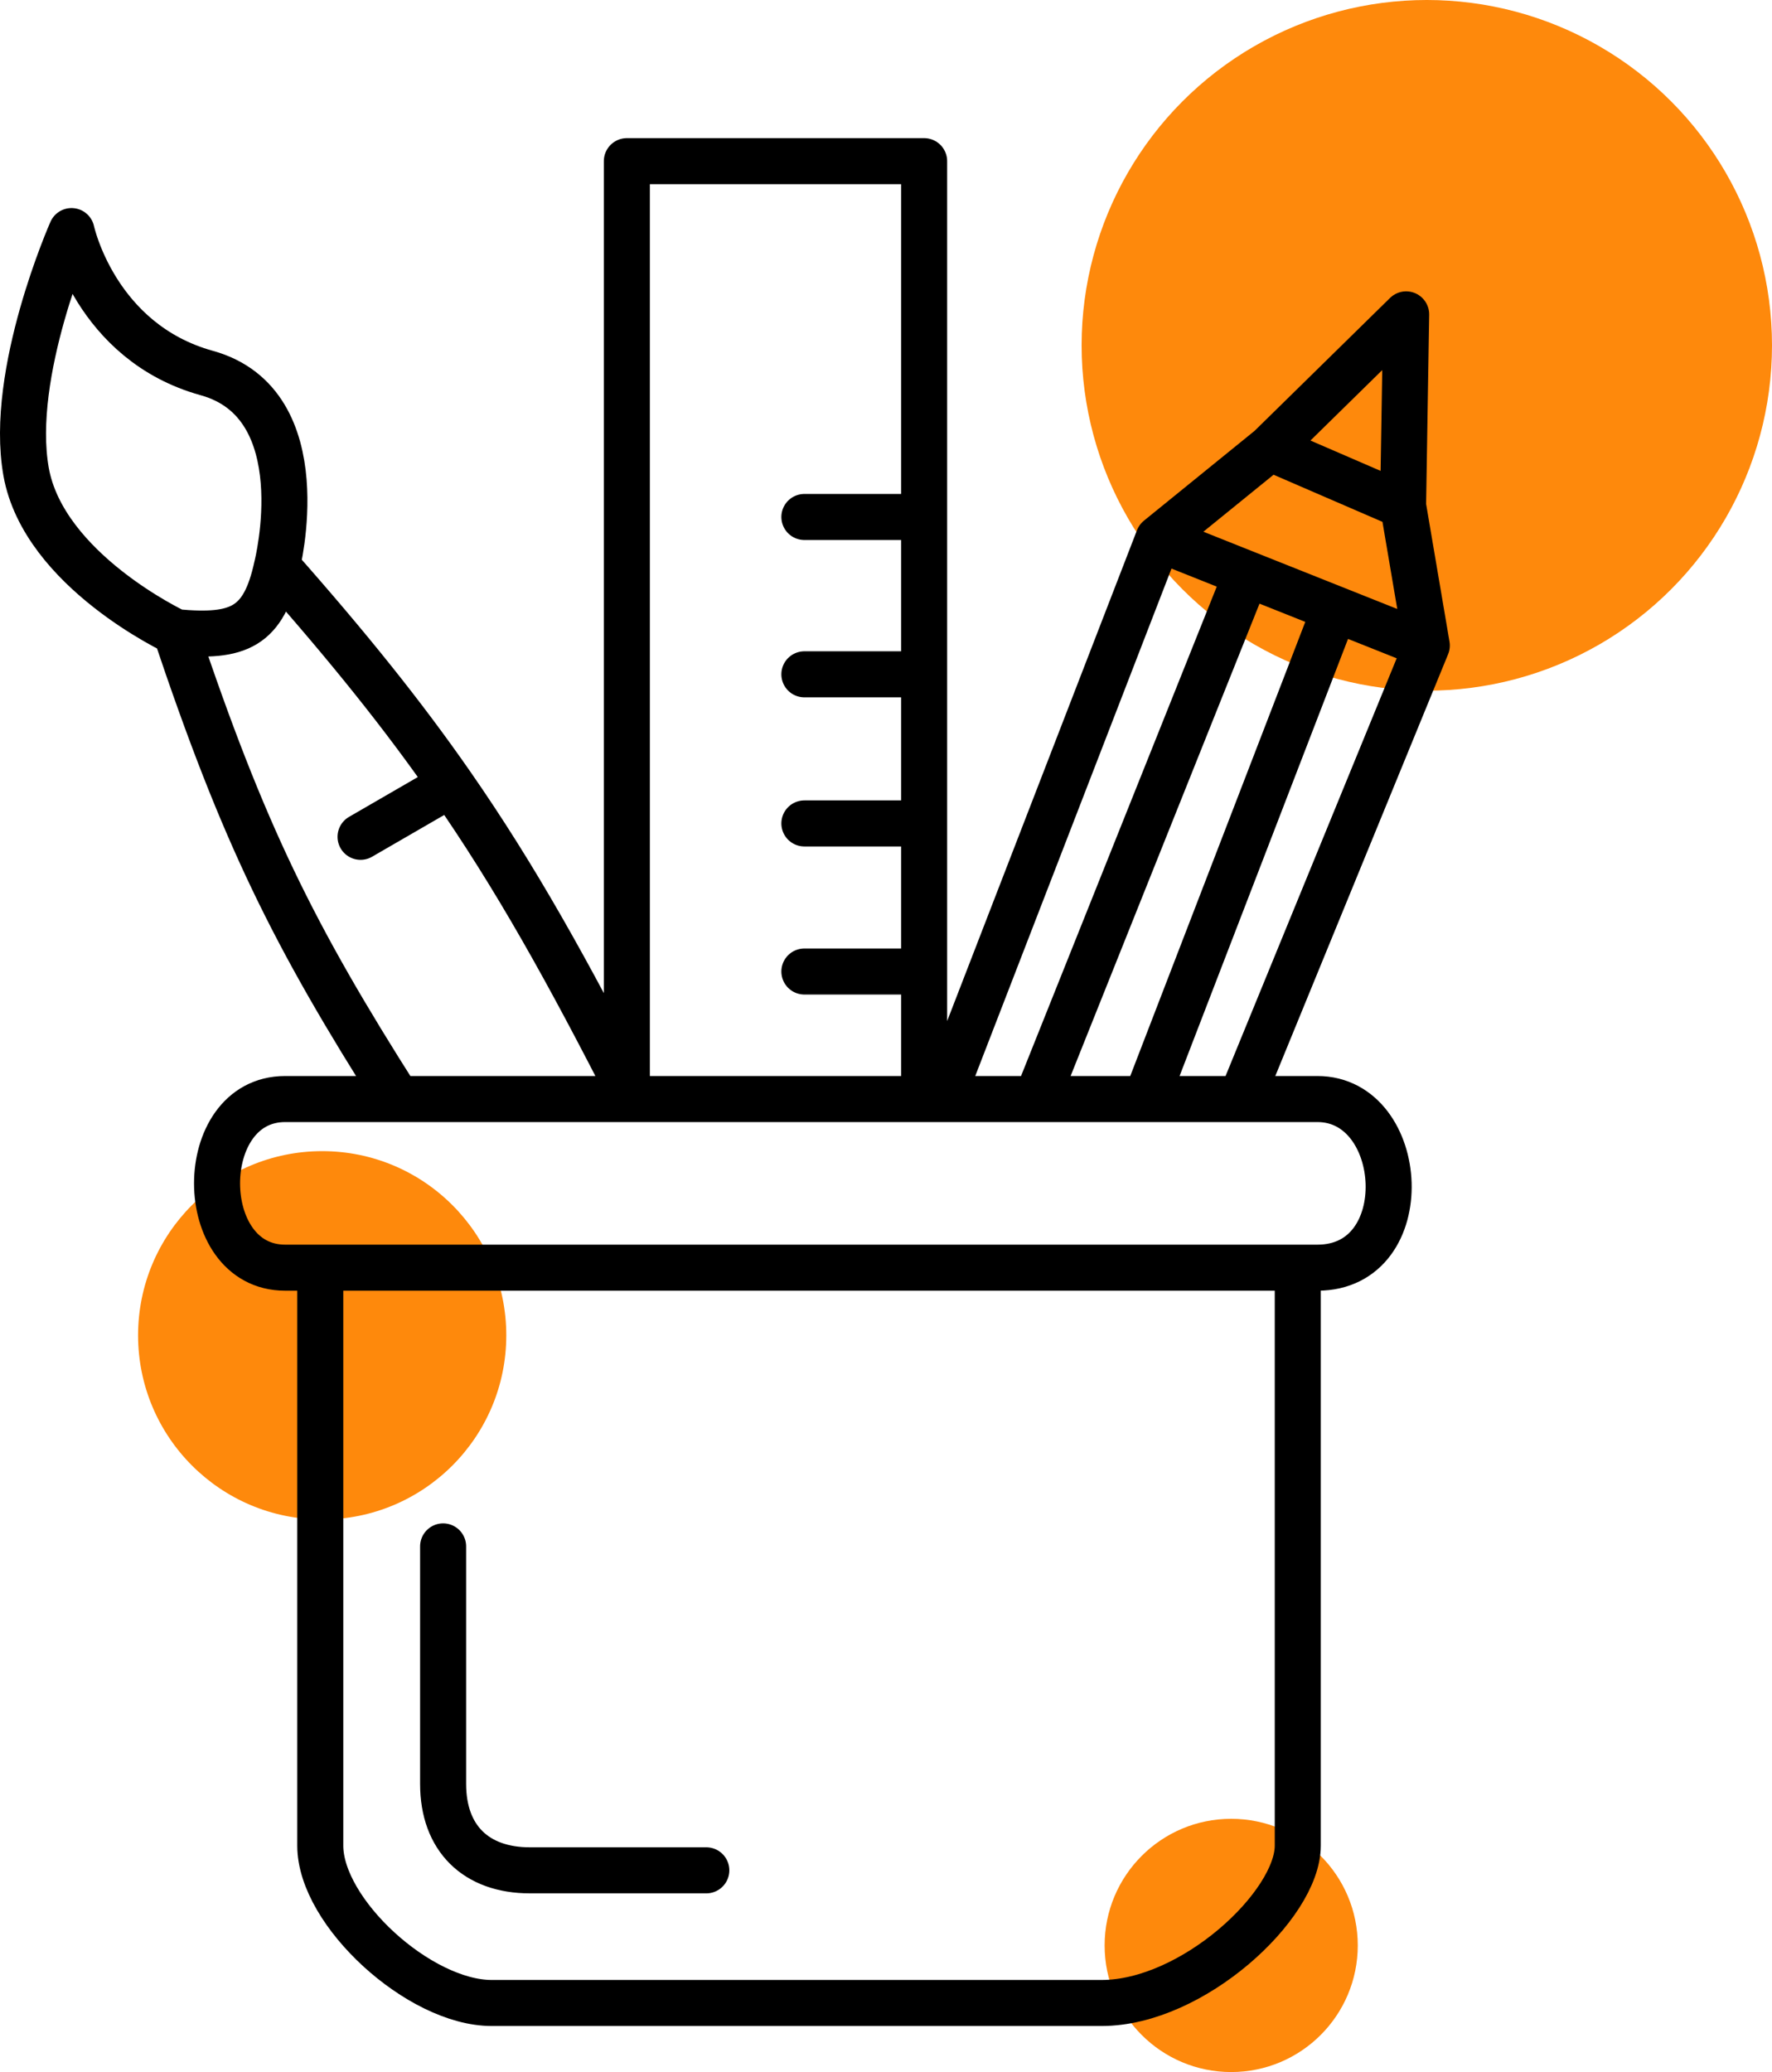 <svg width="77" height="90" viewBox="0 0 77 90" fill="none" xmlns="http://www.w3.org/2000/svg">
<circle cx="62" cy="15" r="15" fill="#FE890C"/>
<circle cx="14" cy="58" r="8" fill="#FE890C"/>
<circle cx="53.5" cy="84.5" r="5.5" fill="#FE890C"/>
<path d="M53.926 47.737L62 28.038M53.926 47.737H57.246C61.148 47.737 61.596 55.062 57.246 55.062H56.393M53.926 47.737H49.8M62 28.038L60.968 21.964M62 28.038L58.008 26.448M50.338 23.393L40.919 47.737M50.338 23.393L55.182 19.462M50.338 23.393L54.173 24.921M40.919 47.737H40.157M40.919 47.737H45.045M13.917 55.062H12.392C8.445 55.062 8.445 47.737 12.392 47.737H17.281M13.917 55.062V80.166C13.917 83.069 18.223 87 21.363 87H47.871C51.818 87 56.393 82.757 56.393 80.166V55.062M13.917 55.062H56.393M19.255 67.168V77.486C19.255 79.853 20.69 81.238 23.023 81.238H30.692M17.281 47.737C12.748 40.612 10.581 36.229 7.638 27.458M17.281 47.737H27.508M7.638 27.458C7.638 27.458 1.897 24.778 1.134 20.49C0.372 16.202 3.108 10.037 3.108 10.037C3.108 10.037 4.139 14.861 8.983 16.202C13.828 17.542 12.034 24.599 12.034 24.599M7.638 27.458C10.387 27.716 11.461 27.239 12.034 24.599M12.034 24.599C15.144 28.111 17.517 31.068 19.604 34.069M27.508 47.737H27.239M27.508 47.737C24.664 42.152 22.388 38.071 19.604 34.069M27.239 47.737V7H40.157V22.455M27.239 47.737H40.157M40.157 47.737V42.198M19.604 34.069L15.667 36.347M40.157 22.455H34.953M40.157 22.455V29.289M40.157 29.289H34.953M40.157 29.289V35.766M40.157 35.766H34.953M40.157 35.766V42.198M40.157 42.198H34.953M55.182 19.462L60.968 21.964M55.182 19.462L61.103 13.655L60.968 21.964M58.008 26.448L49.8 47.737M58.008 26.448L54.173 24.921M49.8 47.737H45.045M45.045 47.737L54.173 24.921" stroke="black" stroke-width="2" stroke-linecap="round" stroke-linejoin="round"/>
</svg>
